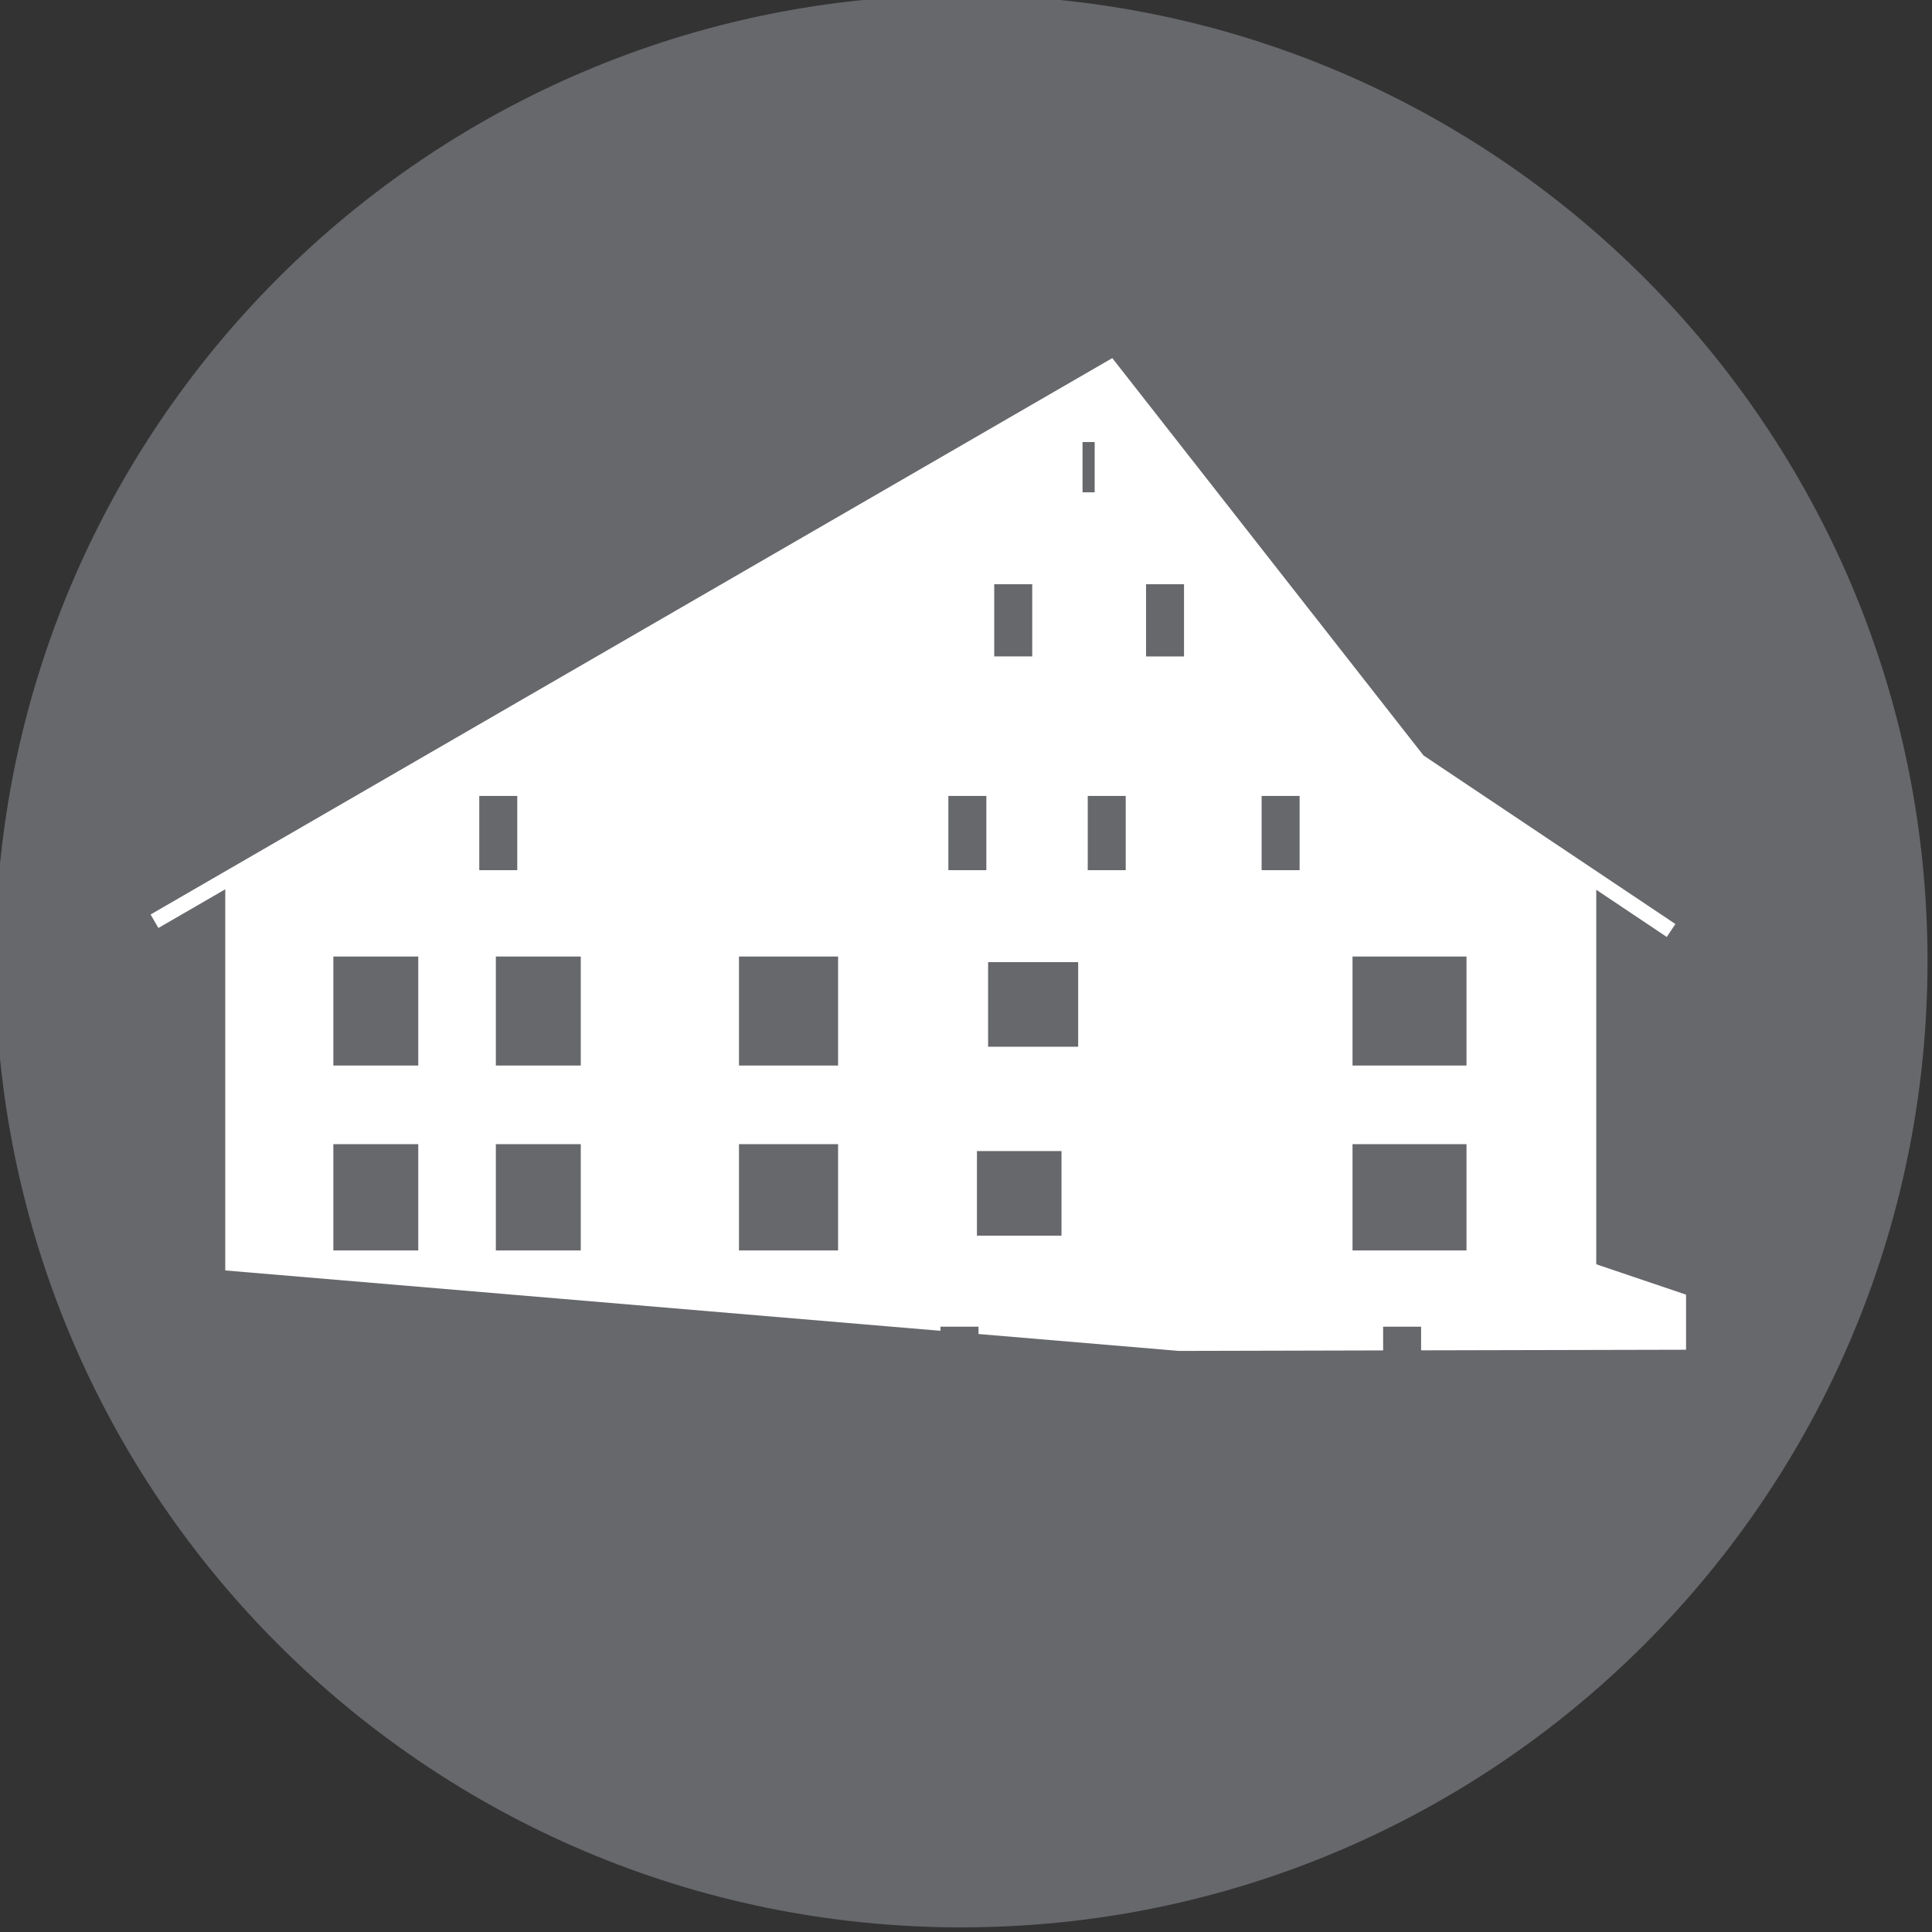 <?xml version="1.0" encoding="UTF-8" standalone="no"?>
<!DOCTYPE svg PUBLIC "-//W3C//DTD SVG 1.1//EN" "http://www.w3.org/Graphics/SVG/1.1/DTD/svg11.dtd">
<svg width="100%" height="100%" viewBox="0 0 385 385" version="1.1" xmlns="http://www.w3.org/2000/svg" xmlns:xlink="http://www.w3.org/1999/xlink" xml:space="preserve" xmlns:serif="http://www.serif.com/" style="fill-rule:evenodd;clip-rule:evenodd;stroke-linejoin:round;stroke-miterlimit:2;">
    <rect x="0" y="0" width="385" height="385" fill="#333333" stroke="none"/>
    <g id="Layer-1" serif:id="Layer 1" transform="matrix(4.167,0,0,4.167,-74,-73)">
        <g transform="matrix(1,0,0,1,63.732,17.281)">
            <path d="M0,92.409C25.518,92.409 46.205,71.722 46.205,46.204C46.205,20.686 25.518,0 0,0C-25.518,0 -46.205,20.686 -46.205,46.204C-46.205,71.722 -25.518,92.409 0,92.409" style="fill:rgb(103,104,107);fill-rule:nonzero;"/>
        </g>
        <g transform="matrix(1,0,0,1,94.095,38.788)">
            <path d="M0,39.191L0,21.281L3.372,23.538L3.785,22.919L-8.26,14.859L-23.144,-4.144L-69.135,22.464L-68.762,23.108L-65.564,21.259L-65.564,39.486L-31.36,42.373L-31.36,42.177L-29.542,42.177L-29.542,42.526L-19.953,43.335L-10.192,43.311L-10.192,42.177L-8.376,42.177L-8.376,43.307L4.294,43.278L4.294,40.644L0,39.191ZM-56.334,38.529L-60.395,38.529L-60.395,33.446L-56.334,33.446L-56.334,38.529ZM-56.334,29.686L-60.395,29.686L-60.395,24.473L-56.334,24.473L-56.334,29.686ZM-53.417,16.795L-51.6,16.795L-51.6,20.344L-53.417,20.344L-53.417,16.795ZM-48.563,38.529L-52.624,38.529L-52.624,33.446L-48.563,33.446L-48.563,38.529ZM-48.563,29.686L-52.624,29.686L-52.624,24.473L-48.563,24.473L-48.563,29.686ZM-36.257,38.529L-40.997,38.529L-40.997,33.446L-36.257,33.446L-36.257,38.529ZM-36.257,29.686L-40.997,29.686L-40.997,24.473L-36.257,24.473L-36.257,29.686ZM-28.79,6.67L-26.973,6.67L-26.973,10.123L-28.79,10.123L-28.79,6.67ZM-30.984,16.795L-29.167,16.795L-29.167,20.344L-30.984,20.344L-30.984,16.795ZM-25.573,37.822L-29.617,37.822L-29.617,33.778L-25.573,33.778L-25.573,37.822ZM-24.776,28.788L-29.083,28.788L-29.083,24.741L-24.776,24.741L-24.776,28.788ZM-24.567,-0.13L-23.987,-0.13L-23.987,2.274L-24.567,2.274L-24.567,-0.13ZM-22.502,20.344L-24.318,20.344L-24.318,16.795L-22.502,16.795L-22.502,20.344ZM-19.714,10.124L-21.53,10.124L-21.53,6.671L-19.714,6.671L-19.714,10.124ZM-14.186,20.344L-16.003,20.344L-16.003,16.795L-14.186,16.795L-14.186,20.344ZM-6.205,38.529L-11.656,38.529L-11.656,33.446L-6.205,33.446L-6.205,38.529ZM-6.205,29.686L-11.656,29.686L-11.656,24.473L-6.205,24.473L-6.205,29.686Z" style="fill:white;fill-rule:nonzero;"/>
        </g>
    </g>
</svg>
